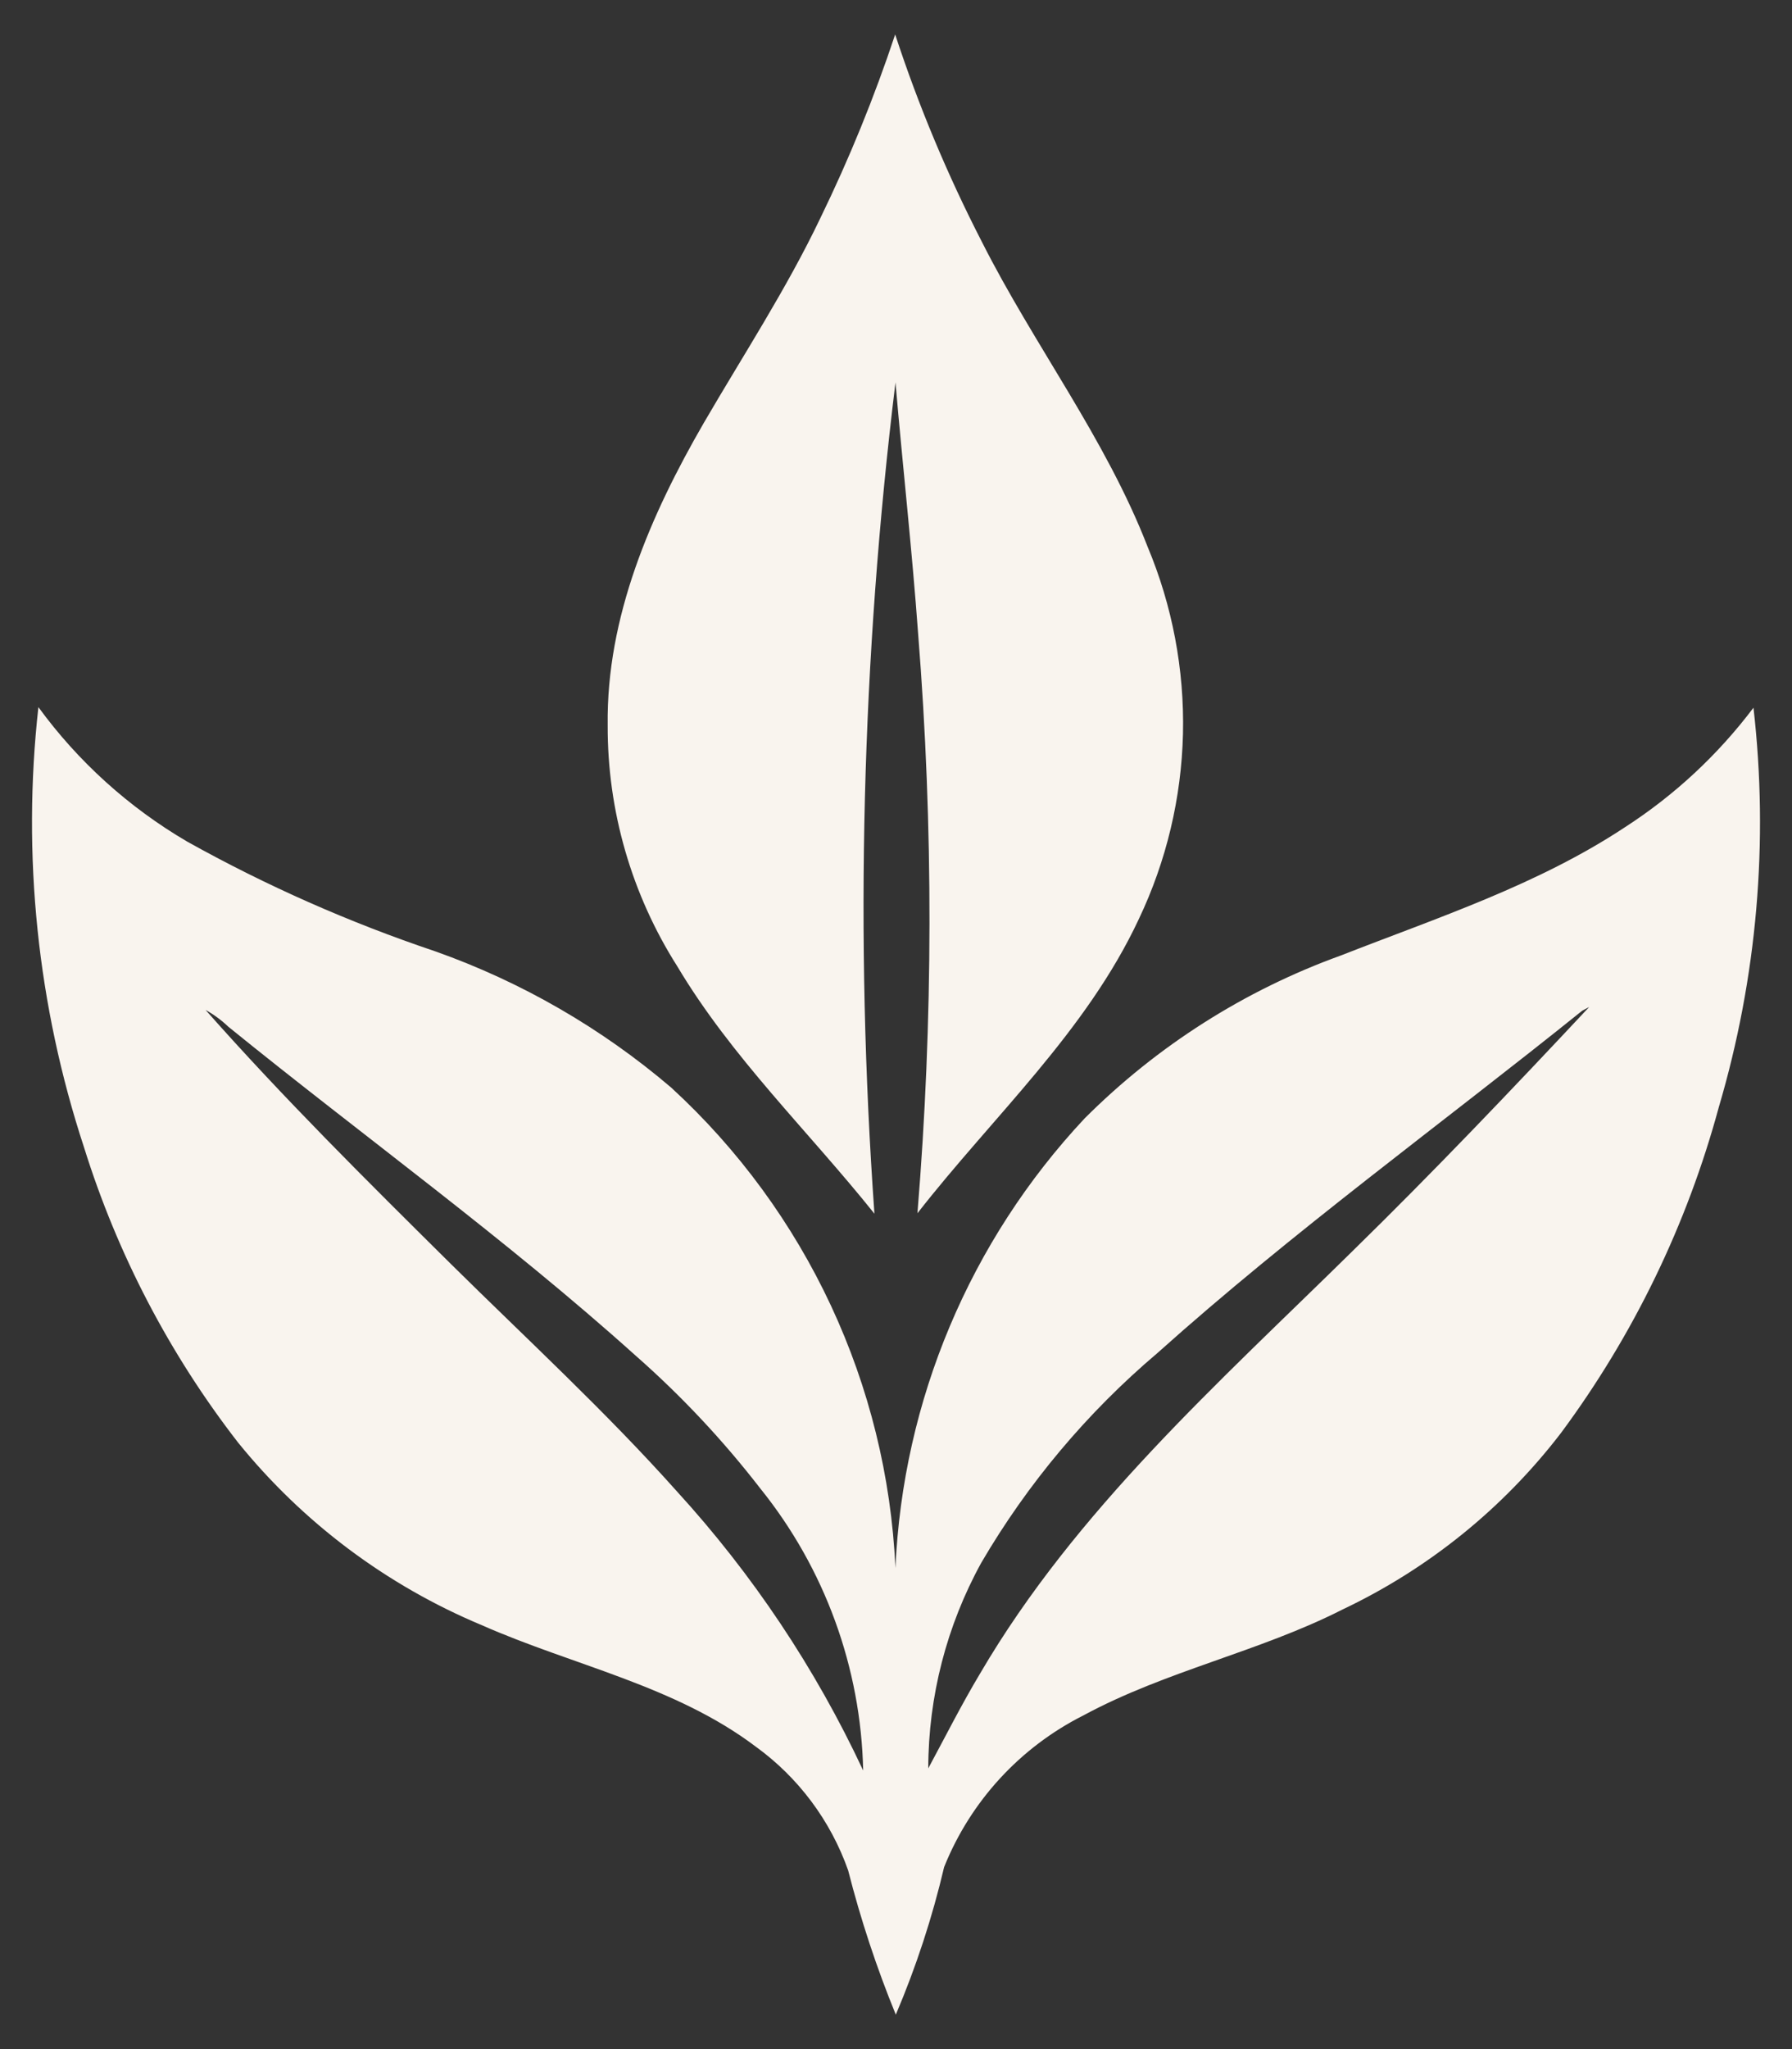 <svg width="28" height="32" viewBox="0 0 28 32" fill="none" xmlns="http://www.w3.org/2000/svg">
<rect x="0" y="0" width="28" height="32" fill="#333333" stroke="none"/>
<path d="M13.663 18.954C13.355 14.626 13.465 10.278 13.992 5.971C14.104 7.281 14.251 8.589 14.346 9.901C14.586 12.912 14.582 15.937 14.335 18.947C15.513 17.437 16.971 16.113 17.794 14.353C18.225 13.448 18.46 12.461 18.484 11.459C18.507 10.456 18.318 9.46 17.93 8.535C17.273 6.844 16.157 5.391 15.343 3.779C14.806 2.736 14.352 1.652 13.987 0.538C13.661 1.519 13.27 2.478 12.817 3.408C12.287 4.517 11.613 5.546 10.996 6.606C10.165 8.042 9.473 9.637 9.495 11.327C9.49 12.66 9.868 13.967 10.584 15.093C11.432 16.515 12.635 17.669 13.663 18.954Z" fill="#F9F4EE"/>
<path d="M27.398 11.052C26.843 11.788 26.163 12.42 25.389 12.919C24.026 13.82 22.462 14.33 20.952 14.921C19.446 15.465 18.079 16.334 16.947 17.466C15.155 19.379 14.107 21.869 13.991 24.488C13.861 21.622 12.601 18.923 10.487 16.984C9.399 16.056 8.15 15.335 6.802 14.857C5.459 14.406 4.16 13.832 2.923 13.142C2.013 12.609 1.222 11.895 0.6 11.043C0.342 13.359 0.585 15.704 1.313 17.918C1.834 19.586 2.649 21.148 3.72 22.528C4.734 23.779 6.041 24.758 7.526 25.379C8.953 26.009 10.542 26.321 11.808 27.276C12.474 27.758 12.978 28.432 13.252 29.208C13.448 29.976 13.697 30.729 13.997 31.462C14.314 30.717 14.567 29.945 14.752 29.157C15.165 28.128 15.94 27.286 16.93 26.788C18.217 26.092 19.674 25.797 20.977 25.135C22.319 24.499 23.489 23.554 24.392 22.376C25.524 20.849 26.36 19.123 26.857 17.288C27.454 15.267 27.638 13.146 27.398 11.052ZM10.572 23.285C9.46 22.04 8.23 20.91 7.043 19.737C5.737 18.444 4.43 17.149 3.212 15.772C3.342 15.844 3.462 15.933 3.569 16.035C5.688 17.753 7.906 19.349 9.936 21.174C10.648 21.8 11.299 22.494 11.879 23.244C12.887 24.494 13.452 26.043 13.487 27.649C12.742 26.055 11.759 24.583 10.572 23.285ZM21.132 19.539C19.045 21.593 16.812 23.578 15.316 26.131C15.026 26.615 14.772 27.119 14.504 27.616C14.506 26.493 14.791 25.388 15.333 24.404C16.057 23.167 16.986 22.061 18.08 21.134C20.199 19.236 22.506 17.564 24.722 15.784C24.749 15.77 24.804 15.741 24.831 15.726C23.621 17.018 22.398 18.301 21.132 19.539Z" fill="#F9F4EE"/>
</svg>
